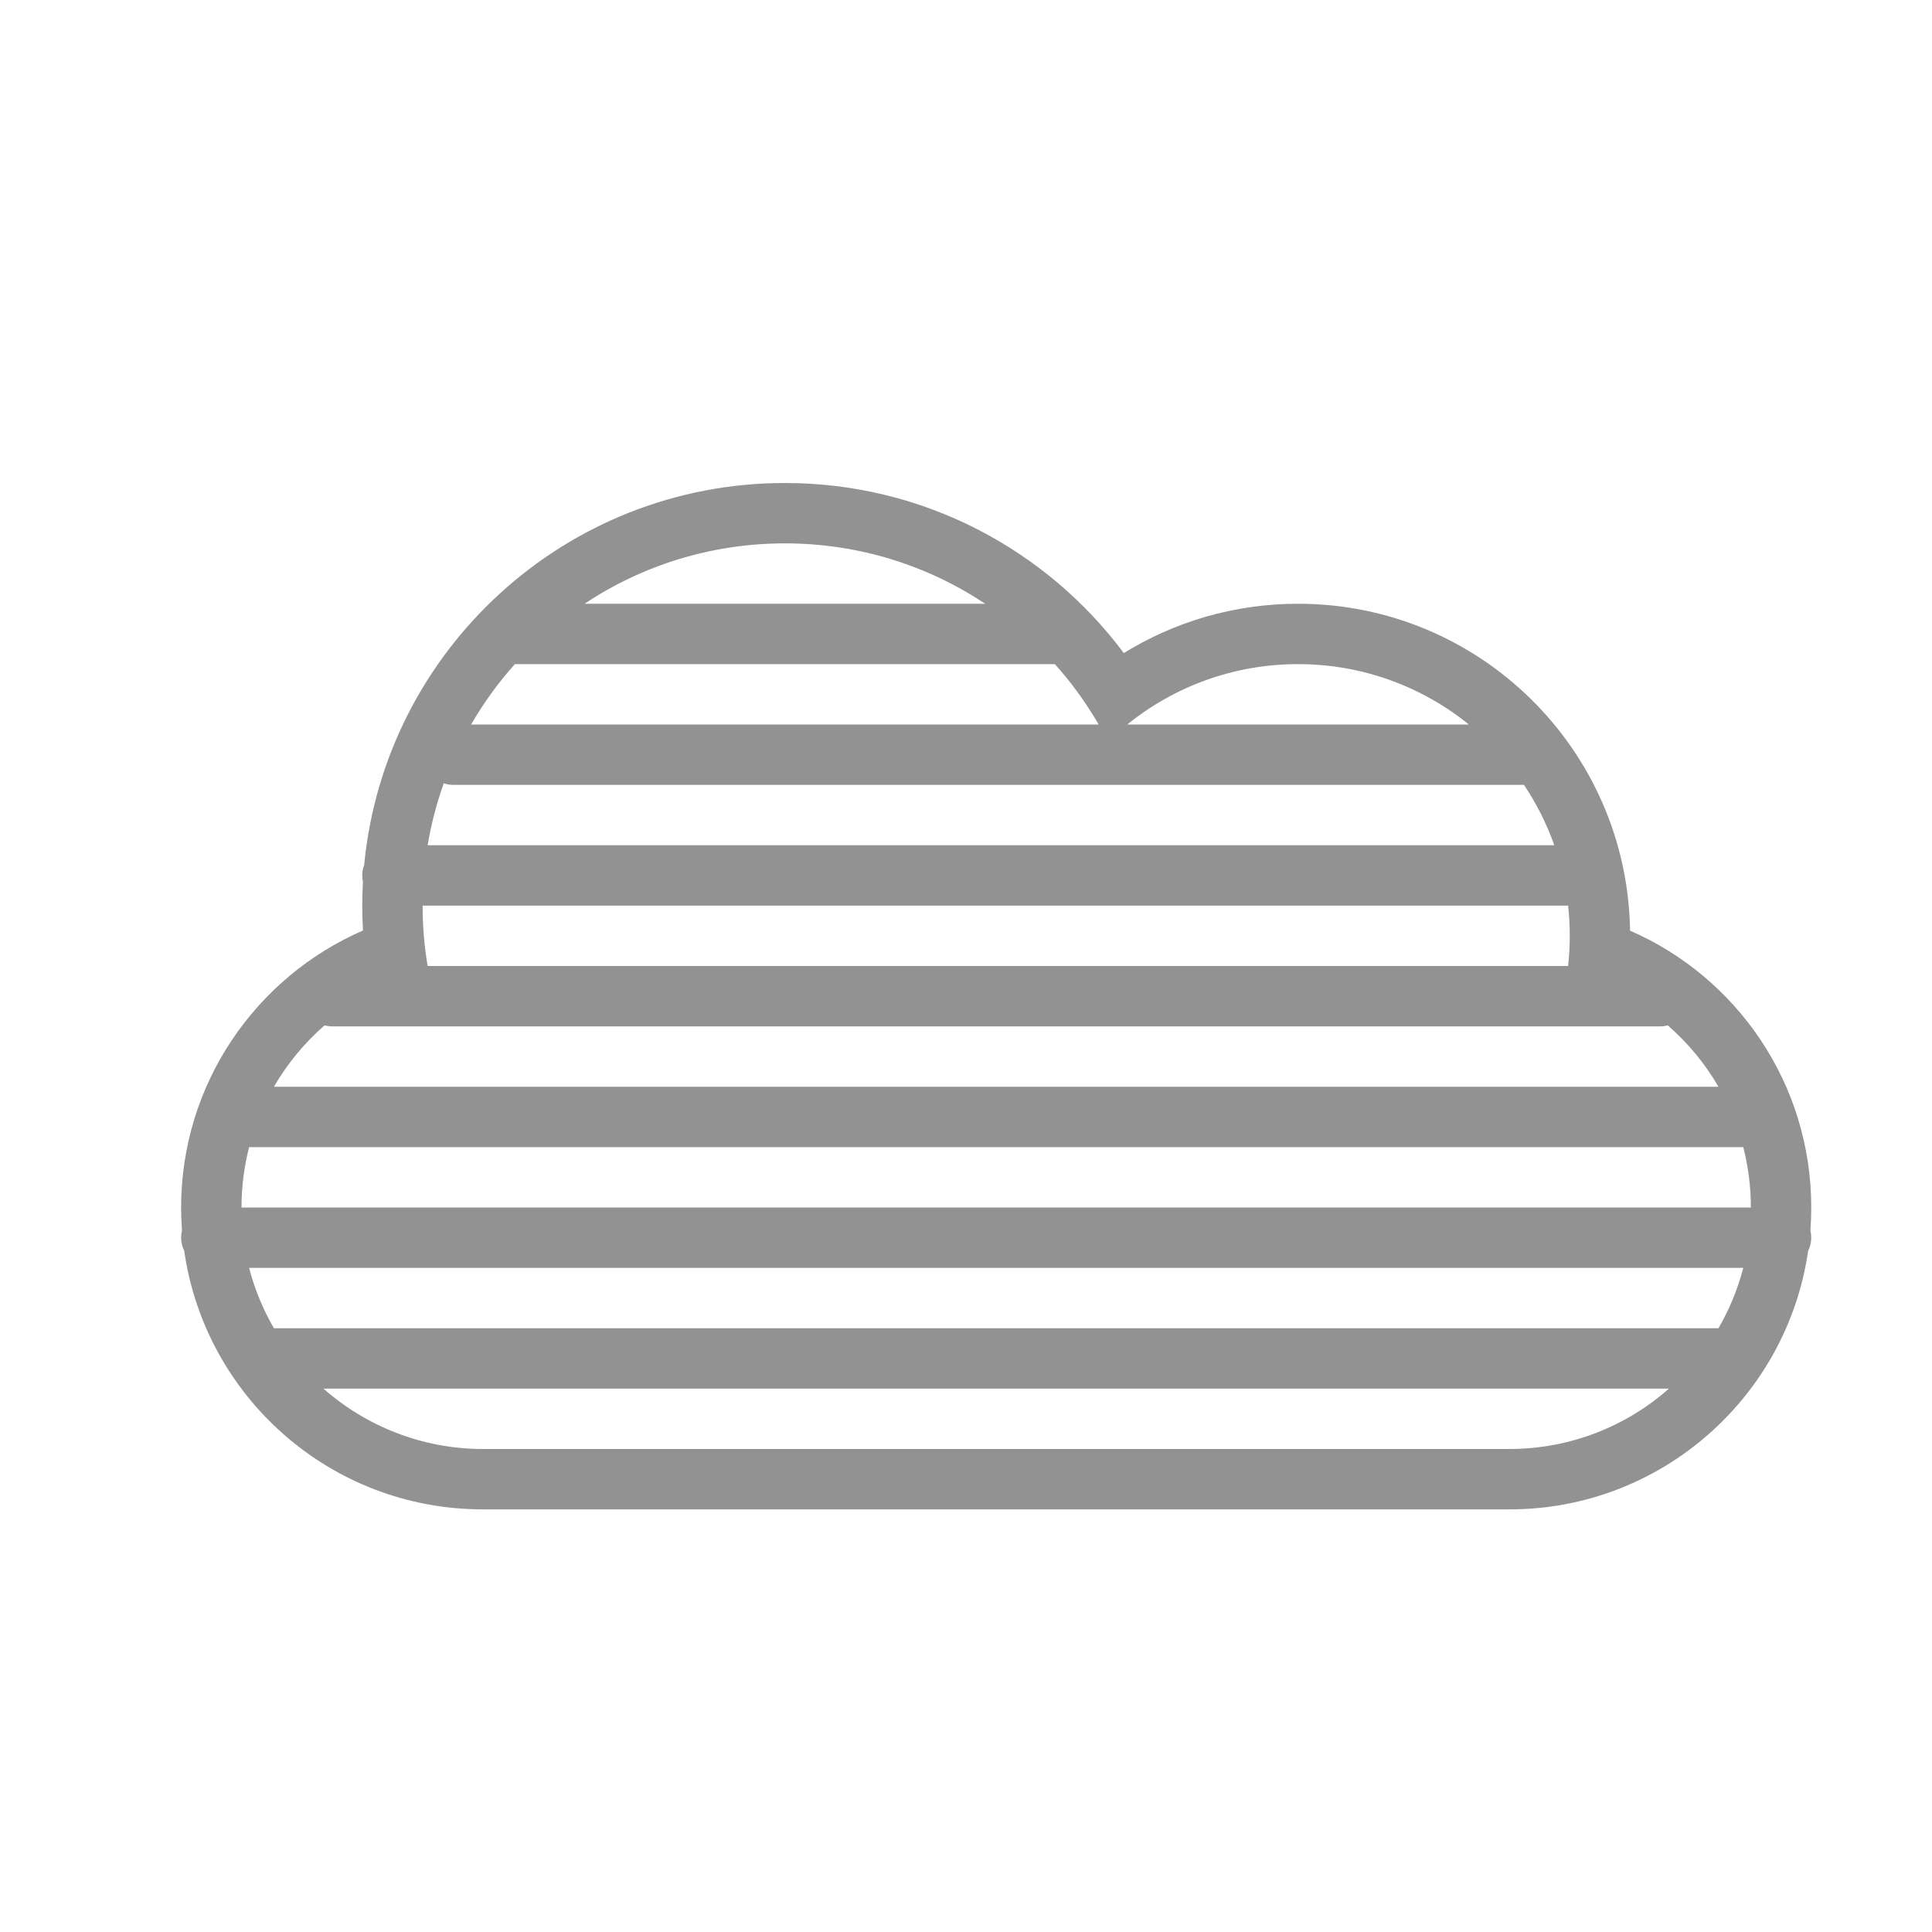 <?xml version="1.0" ?><svg height="32px" version="1.1" viewBox="0 0 32 32" width="32px" xmlns="http://www.w3.org/2000/svg" xmlns:sketch="http://www.bohemiancoding.com/sketch/ns" xmlns:xlink="http://www.w3.org/1999/xlink"><title/><desc/><defs/><g fill="none" fill-rule="evenodd" id="Page-1" stroke="none" stroke-width="1"><g fill="#929292" id="icon-24-cloud-fog"><path d="M3.014,20.382 C3.005,20.256 3,20.129 3,20 C3,17.949 4.24,16.182 6.012,15.412 L6.012,15.412 C6.004,15.275 6,15.138 6,15 C6,14.867 6.004,14.735 6.011,14.605 L6.011,14.605 C6.004,14.571 6,14.536 6,14.5 C6,14.439 6.011,14.381 6.032,14.326 C6.371,10.776 9.361,8 13,8 C15.298,8 17.337,9.107 18.614,10.817 C19.453,10.299 20.441,10 21.5,10 C24.509,10 26.954,12.416 26.999,15.415 L26.999,15.415 C28.768,16.185 30,17.948 30,20 C30,20.129 29.995,20.256 29.986,20.382 C29.995,20.42 30,20.459 30,20.5 C30,20.578 29.981,20.653 29.948,20.72 C29.599,23.136 27.517,25 25.001,25 L7.999,25 C5.476,25 3.398,23.139 3.051,20.717 C3.019,20.651 3,20.578 3,20.5 C3,20.46 3.005,20.42 3.014,20.382 L3.014,20.382 Z M4,20 C4,19.655 4.044,19.32 4.126,19 L4.126,19 L28.874,19 C28.956,19.32 29,19.655 29,20 L4,20 L4,20 Z M4.126,21 C4.218,21.355 4.357,21.69 4.537,22 L4.537,22 L28.463,22 C28.643,21.69 28.782,21.355 28.874,21 L4.126,21 L4.126,21 Z M8.528,11 C8.253,11.307 8.01,11.642 7.803,12 L7.803,12 L18.197,12 C17.99,11.642 17.747,11.307 17.472,11 L8.528,11 L8.528,11 L8.528,11 Z M9.682,10 C10.633,9.368 11.773,9 13,9 C14.227,9 15.367,9.368 16.318,10 L9.682,10 L9.682,10 L9.682,10 Z M7.35,12.975 C7.232,13.305 7.142,13.647 7.083,14 L7.083,14 L25.744,14 C25.618,13.644 25.449,13.309 25.242,13 L7.508,13 C7.453,13 7.4,12.991 7.35,12.975 L7.35,12.975 L7.35,12.975 Z M18.671,12 C19.444,11.375 20.428,11 21.5,11 C22.572,11 23.556,11.375 24.329,12 L18.671,12 L18.671,12 L18.671,12 Z M7,15 C7,15.341 7.028,15.675 7.083,16 L7.083,16 L25.973,16 C25.991,15.836 26,15.669 26,15.5 C26,15.331 25.991,15.164 25.973,15 L7,15 L7,15 L7,15 Z M5.375,16.984 C5.043,17.273 4.759,17.617 4.537,18 L4.537,18 L28.463,18 C28.241,17.616 27.956,17.273 27.624,16.984 C27.584,16.994 27.542,17 27.498,17 L5.502,17 C5.458,17 5.416,16.994 5.375,16.984 L5.375,16.984 L5.375,16.984 Z M5.357,23 C6.064,23.622 6.99,24 8.003,24 L24.997,24 C26.012,24 26.938,23.622 27.643,23 L5.357,23 L5.357,23 L5.357,23 Z" id="cloud-fog"/></g></g></svg>